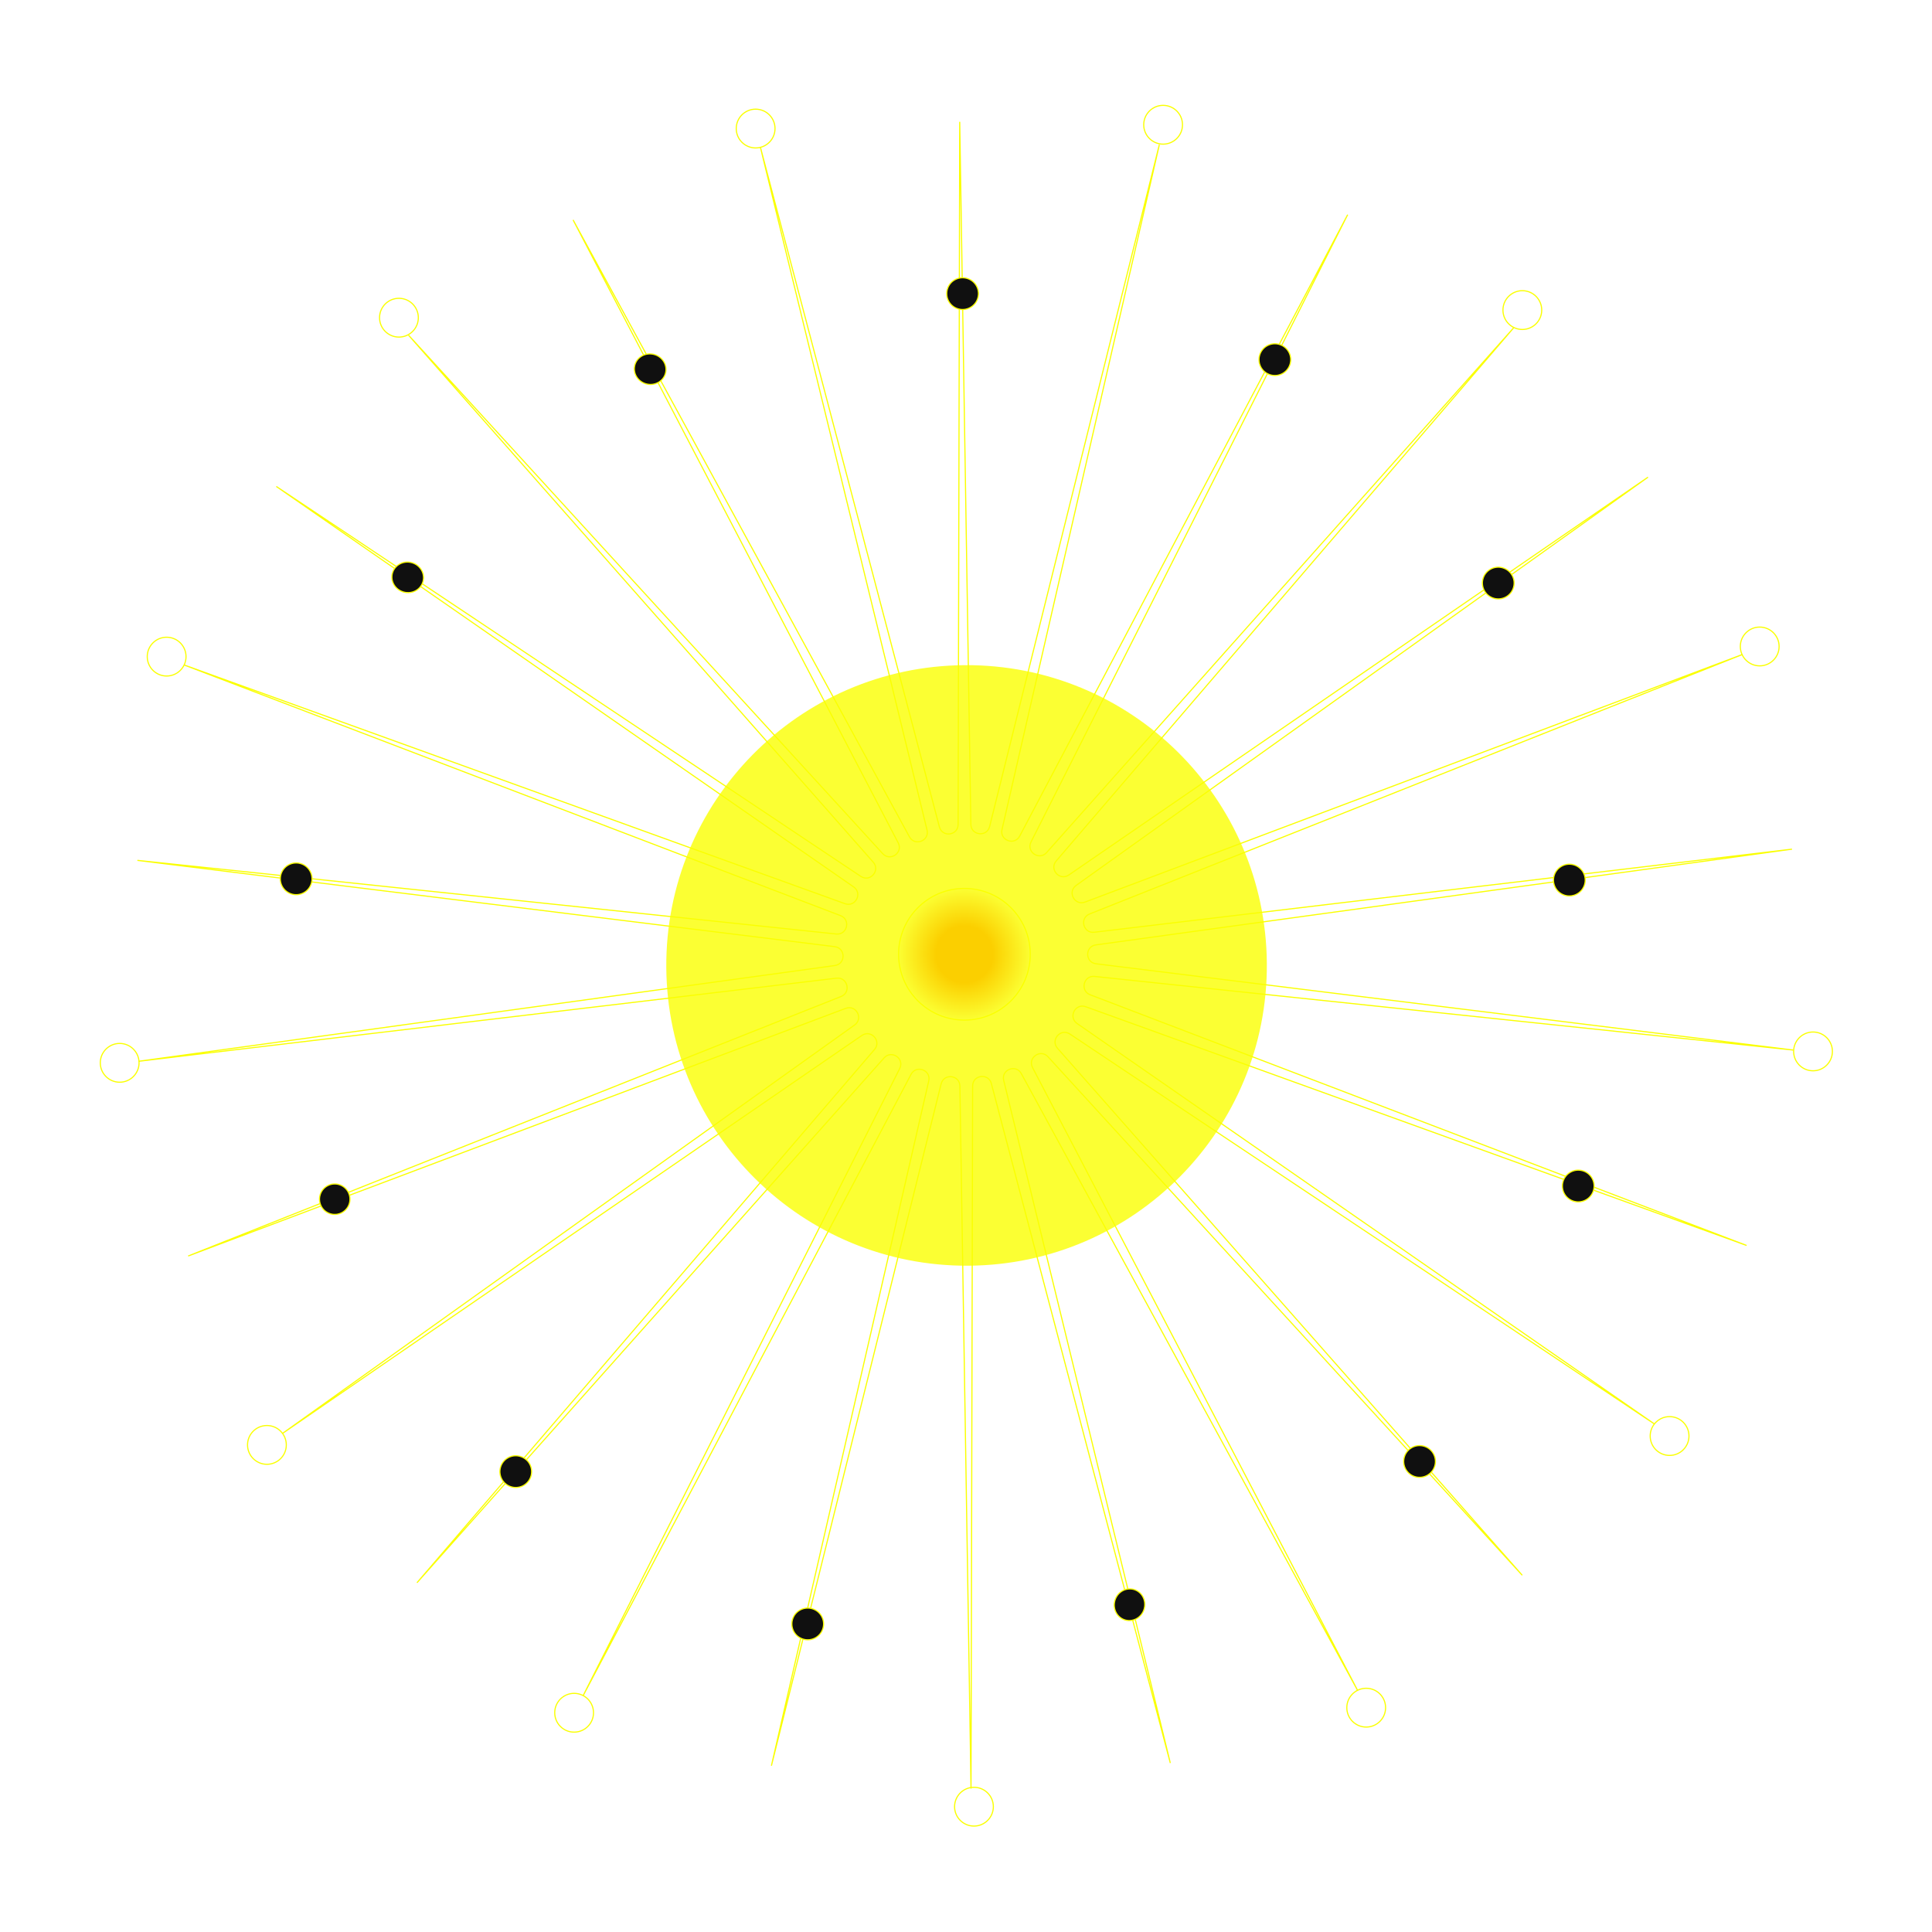 <?xml version="1.0" encoding="UTF-8"?> <svg xmlns="http://www.w3.org/2000/svg" width="1705" height="1705" viewBox="0 0 1705 1705" fill="none"> <path d="M1600.01 944.978C1609.45 944.978 1617.11 937.317 1617.11 927.867C1617.11 918.415 1609.45 910.754 1600.01 910.754C1590.55 910.754 1582.89 918.415 1582.89 927.867C1582.89 937.317 1590.55 944.978 1600.01 944.978Z" stroke="#FAFF00"></path> <path d="M1552.96 587.623C1562.4 587.623 1570.07 579.961 1570.07 570.51C1570.07 561.06 1562.4 553.398 1552.96 553.398C1543.51 553.398 1535.84 561.06 1535.84 570.51C1535.84 579.961 1543.51 587.623 1552.96 587.623Z" stroke="#FAFF00"></path> <path d="M851.496 900.247C883.584 900.029 909.421 873.84 909.203 841.751C908.986 809.663 882.796 783.827 850.708 784.044C818.62 784.262 792.784 810.451 793.001 842.539C793.219 874.627 819.408 900.464 851.496 900.247Z" fill="url(#paint0_radial_3944_1929)" stroke="#FAFF00"></path> <g filter="url(#filter0_f_3944_1929)"> <path d="M1117.99 850.204C1118.98 996.553 1001.15 1116 854.796 1116.99C708.443 1117.98 588.997 1000.15 588.006 853.793C587.016 707.443 704.851 587.997 851.204 587.006C997.557 586.012 1117 703.851 1117.99 850.204Z" fill="#FAFF00" fill-opacity="0.8"></path> </g> <path d="M846.963 107.508L856.787 727.523C856.943 737.355 870.965 738.962 873.341 729.419L1023.12 127.683L884.277 732.037C882.075 741.62 895.306 746.536 899.896 737.838L1189.33 189.432L909.889 742.997C905.457 751.776 917.127 759.715 923.664 752.369L1335.92 289.162L932.132 759.769C925.729 767.232 935.159 777.733 943.265 772.166L1454.4 421.081L949.715 781.376C941.712 787.091 948.355 799.543 957.559 796.077L1537.85 577.517L961.618 806.564C952.479 810.197 955.949 823.878 965.715 822.714L1581.45 749.381L967.146 833.868C957.404 835.208 957.499 849.322 967.258 850.53L1582.65 926.684L965.979 861.702C956.199 860.671 952.914 874.398 962.101 877.907L1541.39 1099.12L958.184 888.447C948.936 885.107 942.462 897.649 950.542 903.254L1460.05 1256.67L944.217 912.551C936.036 907.094 926.748 917.721 933.252 925.097L1343.39 1390.18L924.886 932.612C918.249 925.355 906.688 933.451 911.239 942.169L1198.15 1491.9L901.317 947.463C896.609 938.828 883.447 943.923 885.778 953.476L1032.8 1555.89L874.878 956.241C872.373 946.731 858.374 948.528 858.351 958.361L856.931 1578.45L847.106 958.437C846.95 948.605 832.929 946.999 830.552 956.541L680.775 1558.27L819.617 953.924C821.818 944.339 808.588 939.425 803.997 948.121L514.568 1496.52L794.005 942.964C798.436 934.184 786.767 926.245 780.229 933.592L367.966 1396.79L771.761 926.191C778.165 918.728 768.734 908.227 760.628 913.795L249.496 1264.87L754.177 904.584C762.181 898.87 755.537 886.417 746.334 889.883L166.034 1108.44L742.276 879.396C751.415 875.764 747.944 862.083 738.179 863.245L122.435 936.579L736.747 852.092C746.49 850.752 746.395 836.639 736.635 835.43L121.234 759.276L737.915 824.258C747.694 825.288 750.98 811.562 741.792 808.054L162.498 586.837L745.708 797.512C754.958 800.854 761.432 788.312 753.351 782.707L243.832 429.285L759.676 773.409C767.857 778.867 777.145 768.239 770.641 760.864L360.506 295.775L779.007 753.349C785.644 760.606 797.205 752.51 792.655 743.791L505.742 194.066L802.577 738.498C807.284 747.133 820.447 742.038 818.116 732.485L671.097 130.068L829.016 729.719C831.52 739.23 845.52 737.433 845.542 727.599L846.963 107.508Z" stroke="#FAFF00"></path> <path d="M666.847 130.564C676.297 130.564 683.959 122.903 683.959 113.453C683.959 104.001 676.297 96.34 666.847 96.34C657.396 96.34 649.734 104.001 649.734 113.453C649.734 122.903 657.396 130.564 666.847 130.564Z" stroke="#FAFF00"></path> <path d="M1026.45 127.205C1035.9 127.205 1043.56 119.544 1043.56 110.093C1043.56 100.642 1035.9 92.981 1026.45 92.981C1017 92.981 1009.34 100.642 1009.34 110.093C1009.34 119.544 1017 127.205 1026.45 127.205Z" stroke="#FAFF00"></path> <path d="M1343.48 290.759C1352.92 290.759 1360.58 283.098 1360.58 273.647C1360.58 264.196 1352.92 256.535 1343.48 256.535C1334.02 256.535 1326.36 264.196 1326.36 273.647C1326.36 283.098 1334.02 290.759 1343.48 290.759Z" stroke="#FAFF00"></path> <path d="M1473.42 1284.41C1482.87 1284.41 1490.53 1276.74 1490.53 1267.3C1490.53 1257.85 1482.87 1250.18 1473.42 1250.18C1463.97 1250.18 1456.3 1257.85 1456.3 1267.3C1456.3 1276.74 1463.97 1284.41 1473.42 1284.41Z" stroke="#FAFF00"></path> <path d="M1205.69 1524.14C1215.13 1524.14 1222.79 1516.47 1222.79 1507.03C1222.79 1497.58 1215.13 1489.91 1205.69 1489.91C1196.23 1489.91 1188.57 1497.58 1188.57 1507.03C1188.57 1516.47 1196.23 1524.14 1205.69 1524.14Z" stroke="#FAFF00"></path> <path d="M859.527 1611.52C868.977 1611.52 876.638 1603.85 876.638 1594.41C876.638 1584.96 868.977 1577.29 859.527 1577.29C850.075 1577.29 842.414 1584.96 842.414 1594.41C842.414 1603.85 850.075 1611.52 859.527 1611.52Z" stroke="#FAFF00"></path> <path d="M506.658 1528.62C516.11 1528.62 523.771 1520.96 523.771 1511.51C523.771 1502.06 516.11 1494.39 506.658 1494.39C497.208 1494.39 489.547 1502.06 489.547 1511.51C489.547 1520.96 497.208 1528.62 506.658 1528.62Z" stroke="#FAFF00"></path> <path d="M235.557 1292.25C245.008 1292.25 252.67 1284.59 252.67 1275.14C252.67 1265.69 245.008 1258.03 235.557 1258.03C226.107 1258.03 218.445 1265.69 218.445 1275.14C218.445 1284.59 226.107 1292.25 235.557 1292.25Z" stroke="#FAFF00"></path> <path d="M105.613 955.06C115.063 955.06 122.724 947.399 122.724 937.949C122.724 928.497 115.063 920.836 105.613 920.836C96.161 920.836 88.5 928.497 88.5 937.949C88.5 947.399 96.161 955.06 105.613 955.06Z" stroke="#FAFF00"></path> <path d="M147.058 596.584C156.508 596.584 164.17 588.923 164.17 579.471C164.17 570.021 156.508 562.359 147.058 562.359C137.607 562.359 129.945 570.021 129.945 579.471C129.945 588.923 137.607 596.584 147.058 596.584Z" stroke="#FAFF00"></path> <path d="M352.065 297.478C361.516 297.478 369.177 289.817 369.177 280.366C369.177 270.915 361.516 263.254 352.065 263.254C342.614 263.254 334.953 270.915 334.953 280.366C334.953 289.817 342.614 297.478 352.065 297.478Z" stroke="#FAFF00"></path> <path d="M1389.18 1060.18C1396.64 1062.18 1404.33 1057.75 1406.33 1050.28C1408.34 1042.81 1403.91 1035.13 1396.44 1033.13C1388.97 1031.12 1381.29 1035.55 1379.28 1043.02C1377.28 1050.49 1381.71 1058.17 1389.18 1060.18Z" fill="#101010" stroke="#FAFF00"></path> <path d="M1381.34 790.2C1388.8 792.204 1396.48 787.775 1398.49 780.305C1400.49 772.836 1396.06 765.156 1388.6 763.152C1381.13 761.145 1373.44 765.574 1371.44 773.043C1369.43 780.513 1373.86 788.193 1381.34 790.2Z" fill="#101010" stroke="#FAFF00"></path> <path d="M845.864 272.648C853.333 274.653 861.013 270.224 863.018 262.755C865.024 255.286 860.595 247.605 853.126 245.6C845.656 243.594 837.976 248.024 835.97 255.493C833.965 262.962 838.394 270.642 845.864 272.648Z" fill="#101010" stroke="#FAFF00"></path> <path d="M1121.44 330.898C1128.91 332.903 1136.59 328.474 1138.6 321.005C1140.6 313.536 1136.17 305.855 1128.7 303.85C1121.23 301.844 1113.55 306.274 1111.55 313.743C1109.54 321.212 1113.97 328.892 1121.44 330.898Z" fill="#101010" stroke="#FAFF00"></path> <path d="M1318.6 528.063C1326.07 530.067 1333.75 525.638 1335.75 518.168C1337.76 510.7 1333.33 503.019 1325.86 501.015C1318.39 499.009 1310.71 503.438 1308.71 510.906C1306.7 518.376 1311.13 526.057 1318.6 528.063Z" fill="#101010" stroke="#FAFF00"></path> <path d="M1249.15 1303.27C1256.61 1305.27 1264.29 1300.84 1266.3 1293.38C1268.3 1285.9 1263.87 1278.22 1256.41 1276.22C1248.94 1274.21 1241.26 1278.64 1239.25 1286.11C1237.25 1293.58 1241.68 1301.26 1249.15 1303.27Z" fill="#101010" stroke="#FAFF00"></path> <path d="M993.194 1429.71C1000.36 1431.63 1007.8 1427.14 1009.8 1419.68C1011.81 1412.2 1007.62 1404.59 1000.46 1402.66C993.282 1400.74 985.843 1405.23 983.837 1412.7C981.833 1420.17 986.02 1427.78 993.194 1429.71Z" fill="#101010" stroke="#FAFF00"></path> <path d="M709.192 1446.66C716.661 1448.66 724.342 1444.23 726.345 1436.77C728.352 1429.29 723.923 1421.61 716.454 1419.61C708.985 1417.6 701.304 1422.03 699.297 1429.51C697.294 1436.97 701.722 1444.65 709.192 1446.66Z" fill="#101010" stroke="#FAFF00"></path> <path d="M451.535 1312.23C459.005 1314.24 466.685 1309.81 468.689 1302.34C470.695 1294.87 466.267 1287.19 458.797 1285.18C451.328 1283.18 443.647 1287.61 441.641 1295.08C439.637 1302.54 444.066 1310.22 451.535 1312.23Z" fill="#101010" stroke="#FAFF00"></path> <path d="M291.925 1071.27C299.096 1073.2 306.469 1068.94 308.393 1061.78C310.319 1054.61 306.067 1047.23 298.897 1045.31C291.727 1043.38 284.353 1047.63 282.427 1054.81C280.503 1061.97 284.755 1069.35 291.925 1071.27Z" fill="#101010" stroke="#FAFF00"></path> <path d="M257.739 789.078C265.208 791.083 272.888 786.654 274.893 779.185C276.899 771.715 272.47 764.035 265.001 762.03C257.531 760.024 249.851 764.453 247.845 771.923C245.84 779.392 250.269 787.072 257.739 789.078Z" fill="#101010" stroke="#FAFF00"></path> <path d="M356.318 522.5C363.787 524.505 371.403 520.318 373.328 513.147C375.253 505.977 370.759 498.539 363.29 496.534C355.82 494.528 348.205 498.715 346.28 505.885C344.355 513.056 348.849 520.494 356.318 522.5Z" fill="#101010" stroke="#FAFF00"></path> <path d="M570.286 338.781C577.756 340.786 585.371 336.599 587.297 329.428C589.222 322.258 584.728 314.82 577.258 312.815C569.789 310.809 562.174 314.996 560.249 322.166C558.323 329.337 562.818 336.775 570.286 338.781Z" fill="#101010" stroke="#FAFF00"></path> <defs> <filter id="filter0_f_3944_1929" x="388" y="387" width="930" height="929.996" filterUnits="userSpaceOnUse" color-interpolation-filters="sRGB"> <feFlood flood-opacity="0" result="BackgroundImageFix"></feFlood> <feBlend mode="normal" in="SourceGraphic" in2="BackgroundImageFix" result="shape"></feBlend> <feGaussianBlur stdDeviation="100" result="effect1_foregroundBlur_3944_1929"></feGaussianBlur> </filter> <radialGradient id="paint0_radial_3944_1929" cx="0" cy="0" r="1" gradientUnits="userSpaceOnUse" gradientTransform="translate(851.102 842.145) rotate(89.612) scale(58.663)"> <stop stop-color="#FE0F00"></stop> <stop offset="0.427" stop-color="#FE0F00"></stop> <stop offset="1" stop-color="white"></stop> </radialGradient> </defs> </svg> 